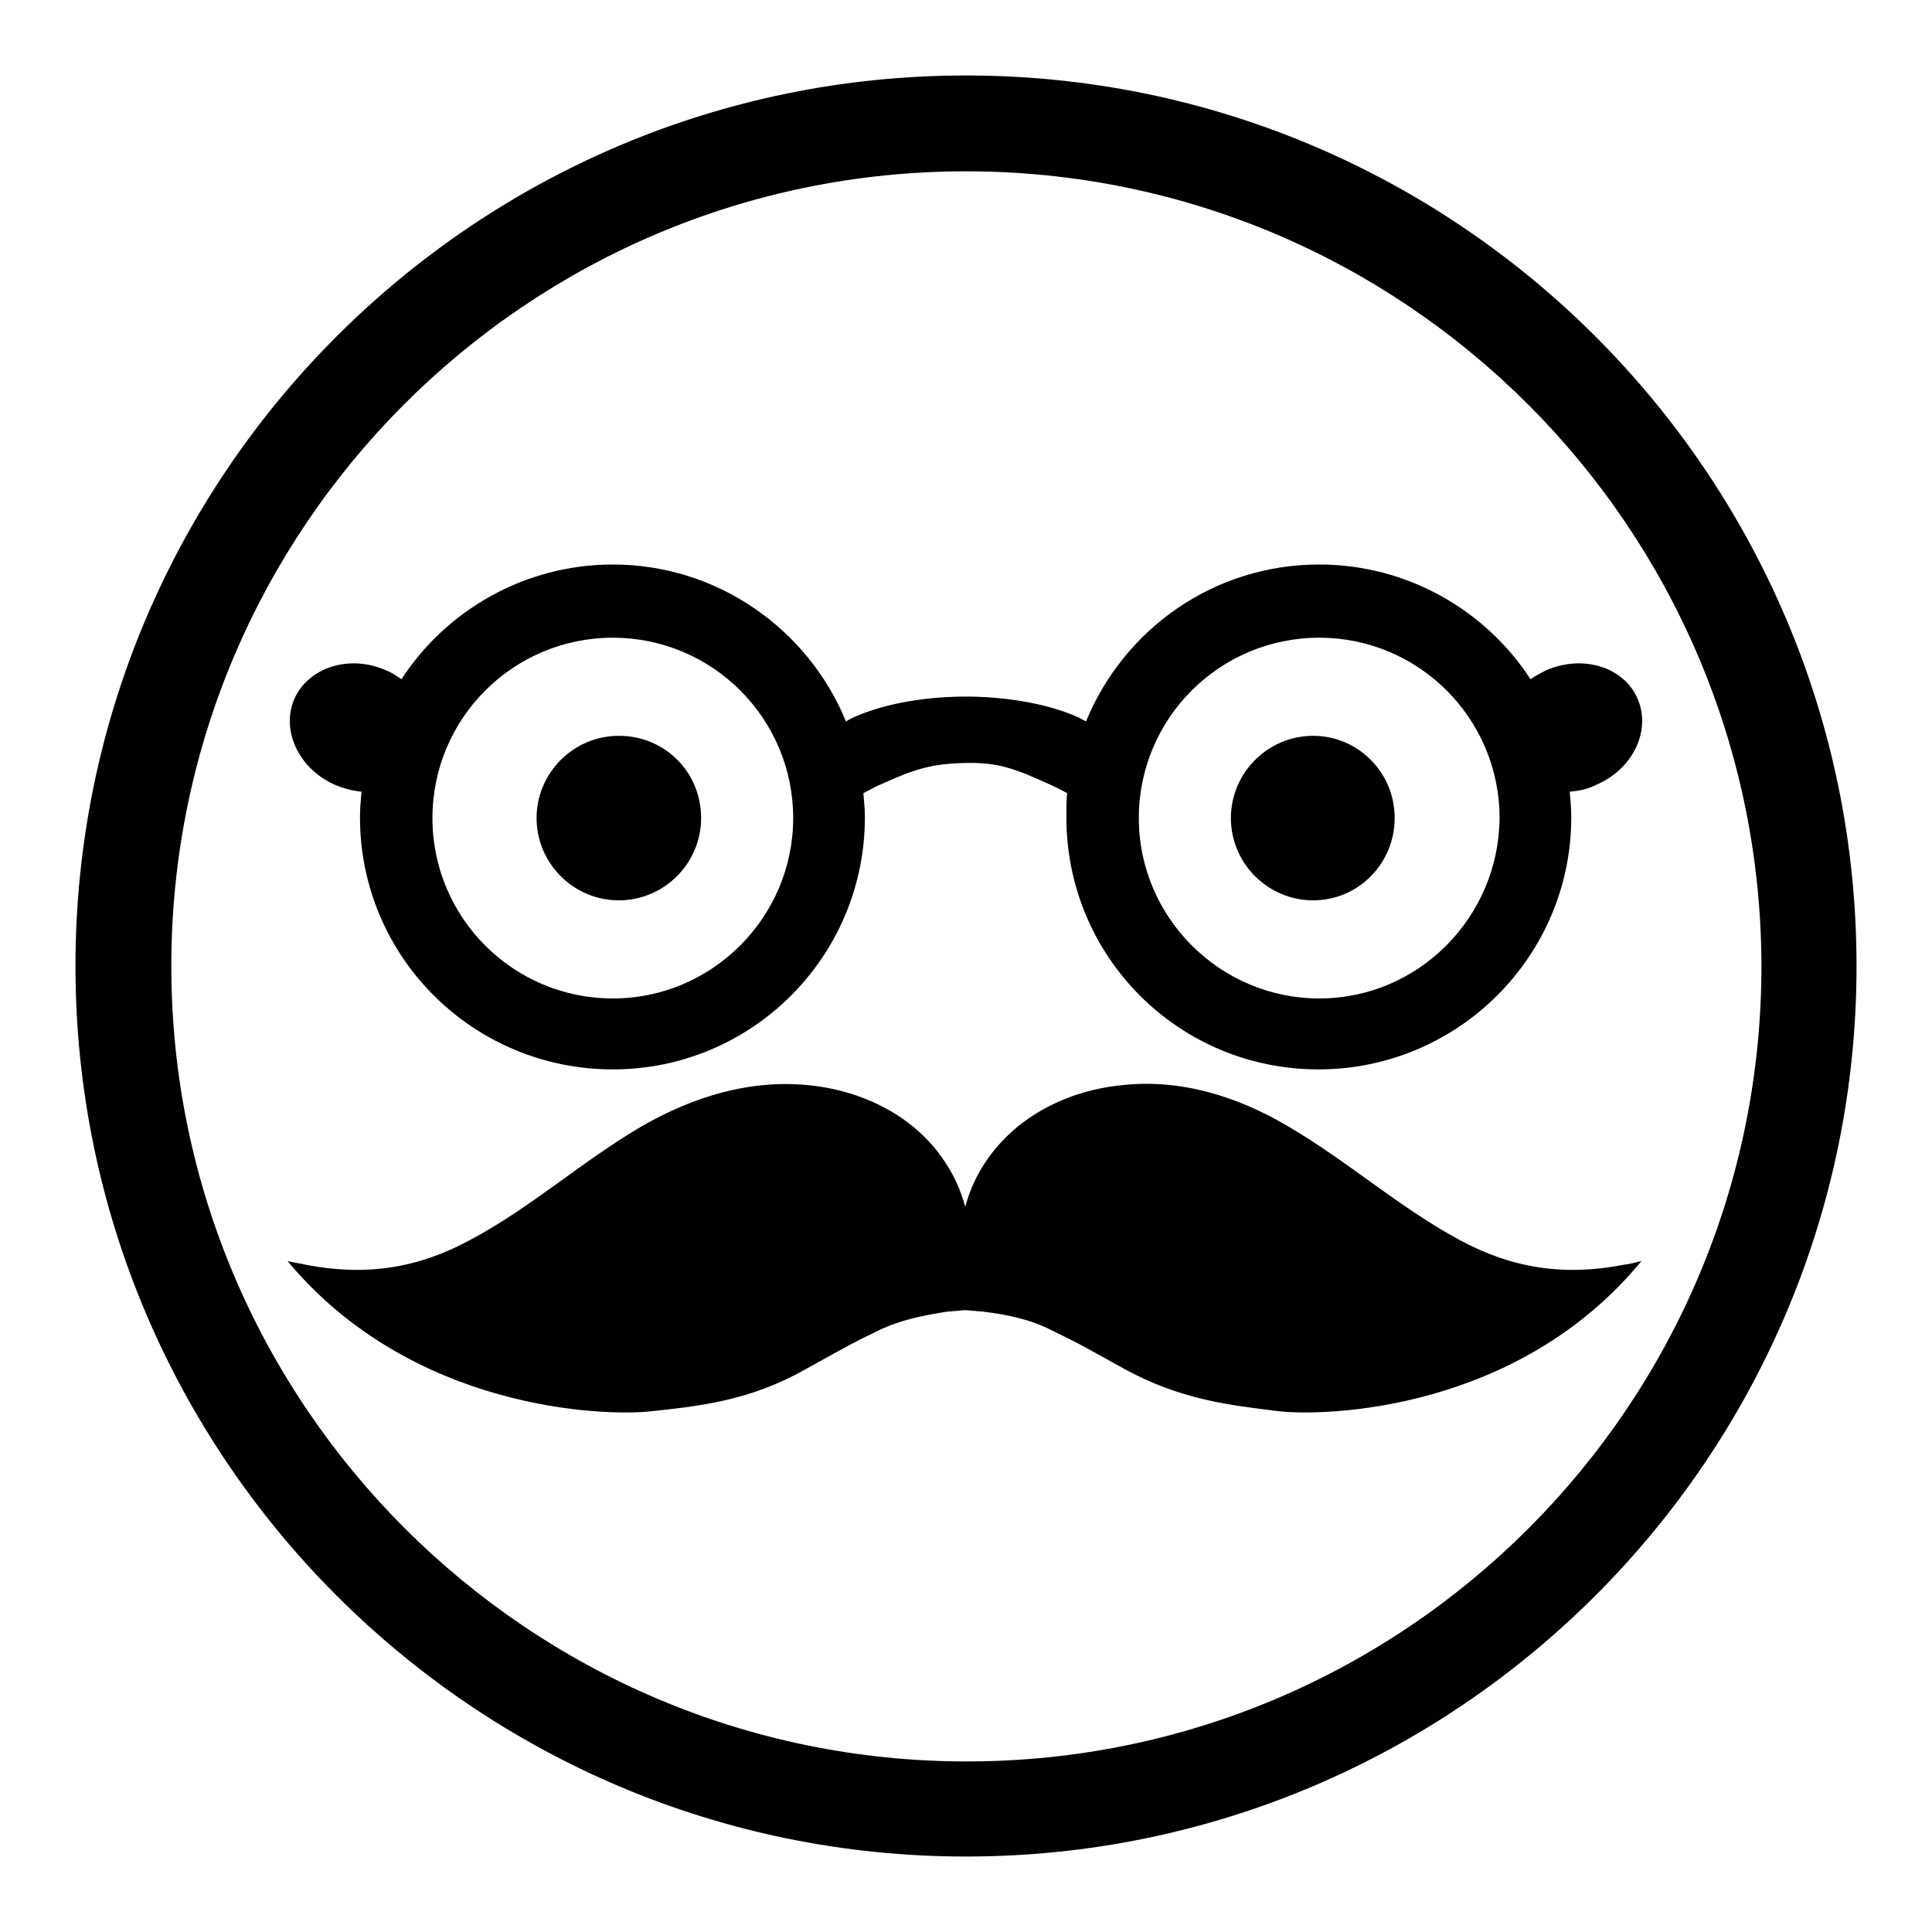 <?xml version="1.0" encoding="utf-8"?>
<!-- Svg Vector Icons : http://www.onlinewebfonts.com/icon -->
<!DOCTYPE svg PUBLIC "-//W3C//DTD SVG 1.1//EN" "http://www.w3.org/Graphics/SVG/1.1/DTD/svg11.dtd">
<svg version="1.1" xmlns="http://www.w3.org/2000/svg" xmlns:xlink="http://www.w3.org/1999/xlink" x="0px" y="0px" viewBox="0 0 256 256" enable-background="new 0 0 256 256" xml:space="preserve">
<g> <path fill="#000000" d="M128,246c-65.1,0-118-52.9-118-118C10,62.9,62.9,10,128,10c65.1,0,118,52.9,118,118 C246,193.1,193.1,246,128,246 M128,22.7C69.9,22.7,22.7,69.9,22.7,128c0,58.1,47.3,105.4,105.4,105.4 c58.1,0,105.3-47.2,105.3-105.4C233.3,69.9,186.1,22.7,128,22.7 M215.1,167.6c-7.8,1.5-14.7,0.5-21.7-3.3 c-8-4.3-14.9-10.5-22.8-15.1c-6.6-3.9-14.2-6.3-22-5.4c-7,0.7-13.8,4-17.9,10c-1.3,1.9-2.2,3.9-2.8,6.1c-0.6-2.2-1.5-4.2-2.8-6.1 c-4-6-10.9-9.3-17.9-10c-7.8-0.8-15.3,1.5-22.1,5.4c-7.9,4.6-14.7,10.8-22.8,15.1c-7,3.8-13.9,4.8-21.7,3.3 c-0.8-0.2-1.7-0.3-2.5-0.5C54.6,186.9,80,187.7,86.3,187c6.5-0.7,13.1-1.4,20.5-5.6c6.3-3.5,6.3-3.5,9.6-5.1c2.9-1.4,5.9-2,9.1-2.5 l2.4-0.2l2.4,0.2c3.2,0.4,6.2,1,9.1,2.5c3.3,1.6,3.3,1.6,9.6,5.1c7.5,4.1,14,4.8,20.5,5.6c6.4,0.7,31.7-0.1,48-19.9 C216.7,167.3,215.9,167.5,215.1,167.6L215.1,167.6z M82,97.5c-6,0-10.9,4.9-10.9,10.9c0,6,4.9,10.9,10.9,10.9 c6,0,10.9-4.9,10.9-10.9C92.9,102.3,88.1,97.5,82,97.5z M174,97.5c-6,0-10.9,4.9-10.9,10.9c0,6,4.9,10.9,10.9,10.9 c6,0,10.8-4.9,10.8-10.9C184.8,102.3,179.9,97.5,174,97.5L174,97.5z M217,92.6c-1.8-4.2-7.2-5.9-12.1-3.8c-0.8,0.4-1.5,0.8-2.1,1.2 c-5.9-9.1-16.3-15.2-28-15.2c-14,0-25.9,8.6-30.9,20.8c-0.3-0.2-0.6-0.3-0.9-0.5c-4.6-2.1-10.6-2.8-15-2.8c-4.6,0-10.4,0.7-15,2.8 c-0.4,0.2-0.6,0.3-0.9,0.5c-5-12.2-17-20.8-30.9-20.8c-11.7,0-22.1,6.1-28,15.2c-0.6-0.4-1.3-0.9-2.1-1.2 c-4.8-2.1-10.2-0.4-12.1,3.8c-1.8,4.2,0.6,9.3,5.4,11.4c1.2,0.5,2.4,0.8,3.5,0.9c-0.1,1.1-0.2,2.3-0.2,3.4 c0,18.5,15,33.4,33.5,33.4c18.5,0,33.4-15,33.4-33.4c0-1.1-0.1-2.1-0.2-3.2c0.8-0.4,1.6-0.9,2.4-1.2c4.6-2.1,6.8-2.7,11.1-2.8 c4.3-0.1,6.5,0.7,11.1,2.8c0.9,0.4,1.7,0.8,2.4,1.2c-0.1,1-0.1,2.1-0.1,3.2c0,18.5,14.9,33.4,33.4,33.4c18.5,0,33.5-15,33.5-33.4 c0-1.2-0.1-2.3-0.2-3.4c1.2-0.1,2.3-0.3,3.5-0.9C216.4,101.9,218.8,96.8,217,92.6L217,92.6z M81.2,132.3 c-13.2,0-23.9-10.7-23.9-23.9c0-13.2,10.7-23.9,23.9-23.9c13.2,0,23.9,10.7,23.9,23.9C105.1,121.5,94.4,132.3,81.2,132.3z  M174.8,132.3c-13.1,0-23.9-10.7-23.9-23.9c0-13.2,10.7-23.9,23.9-23.9c13.2,0,23.9,10.7,23.9,23.9 C198.6,121.5,188,132.3,174.8,132.3L174.8,132.3z"/></g>
</svg>